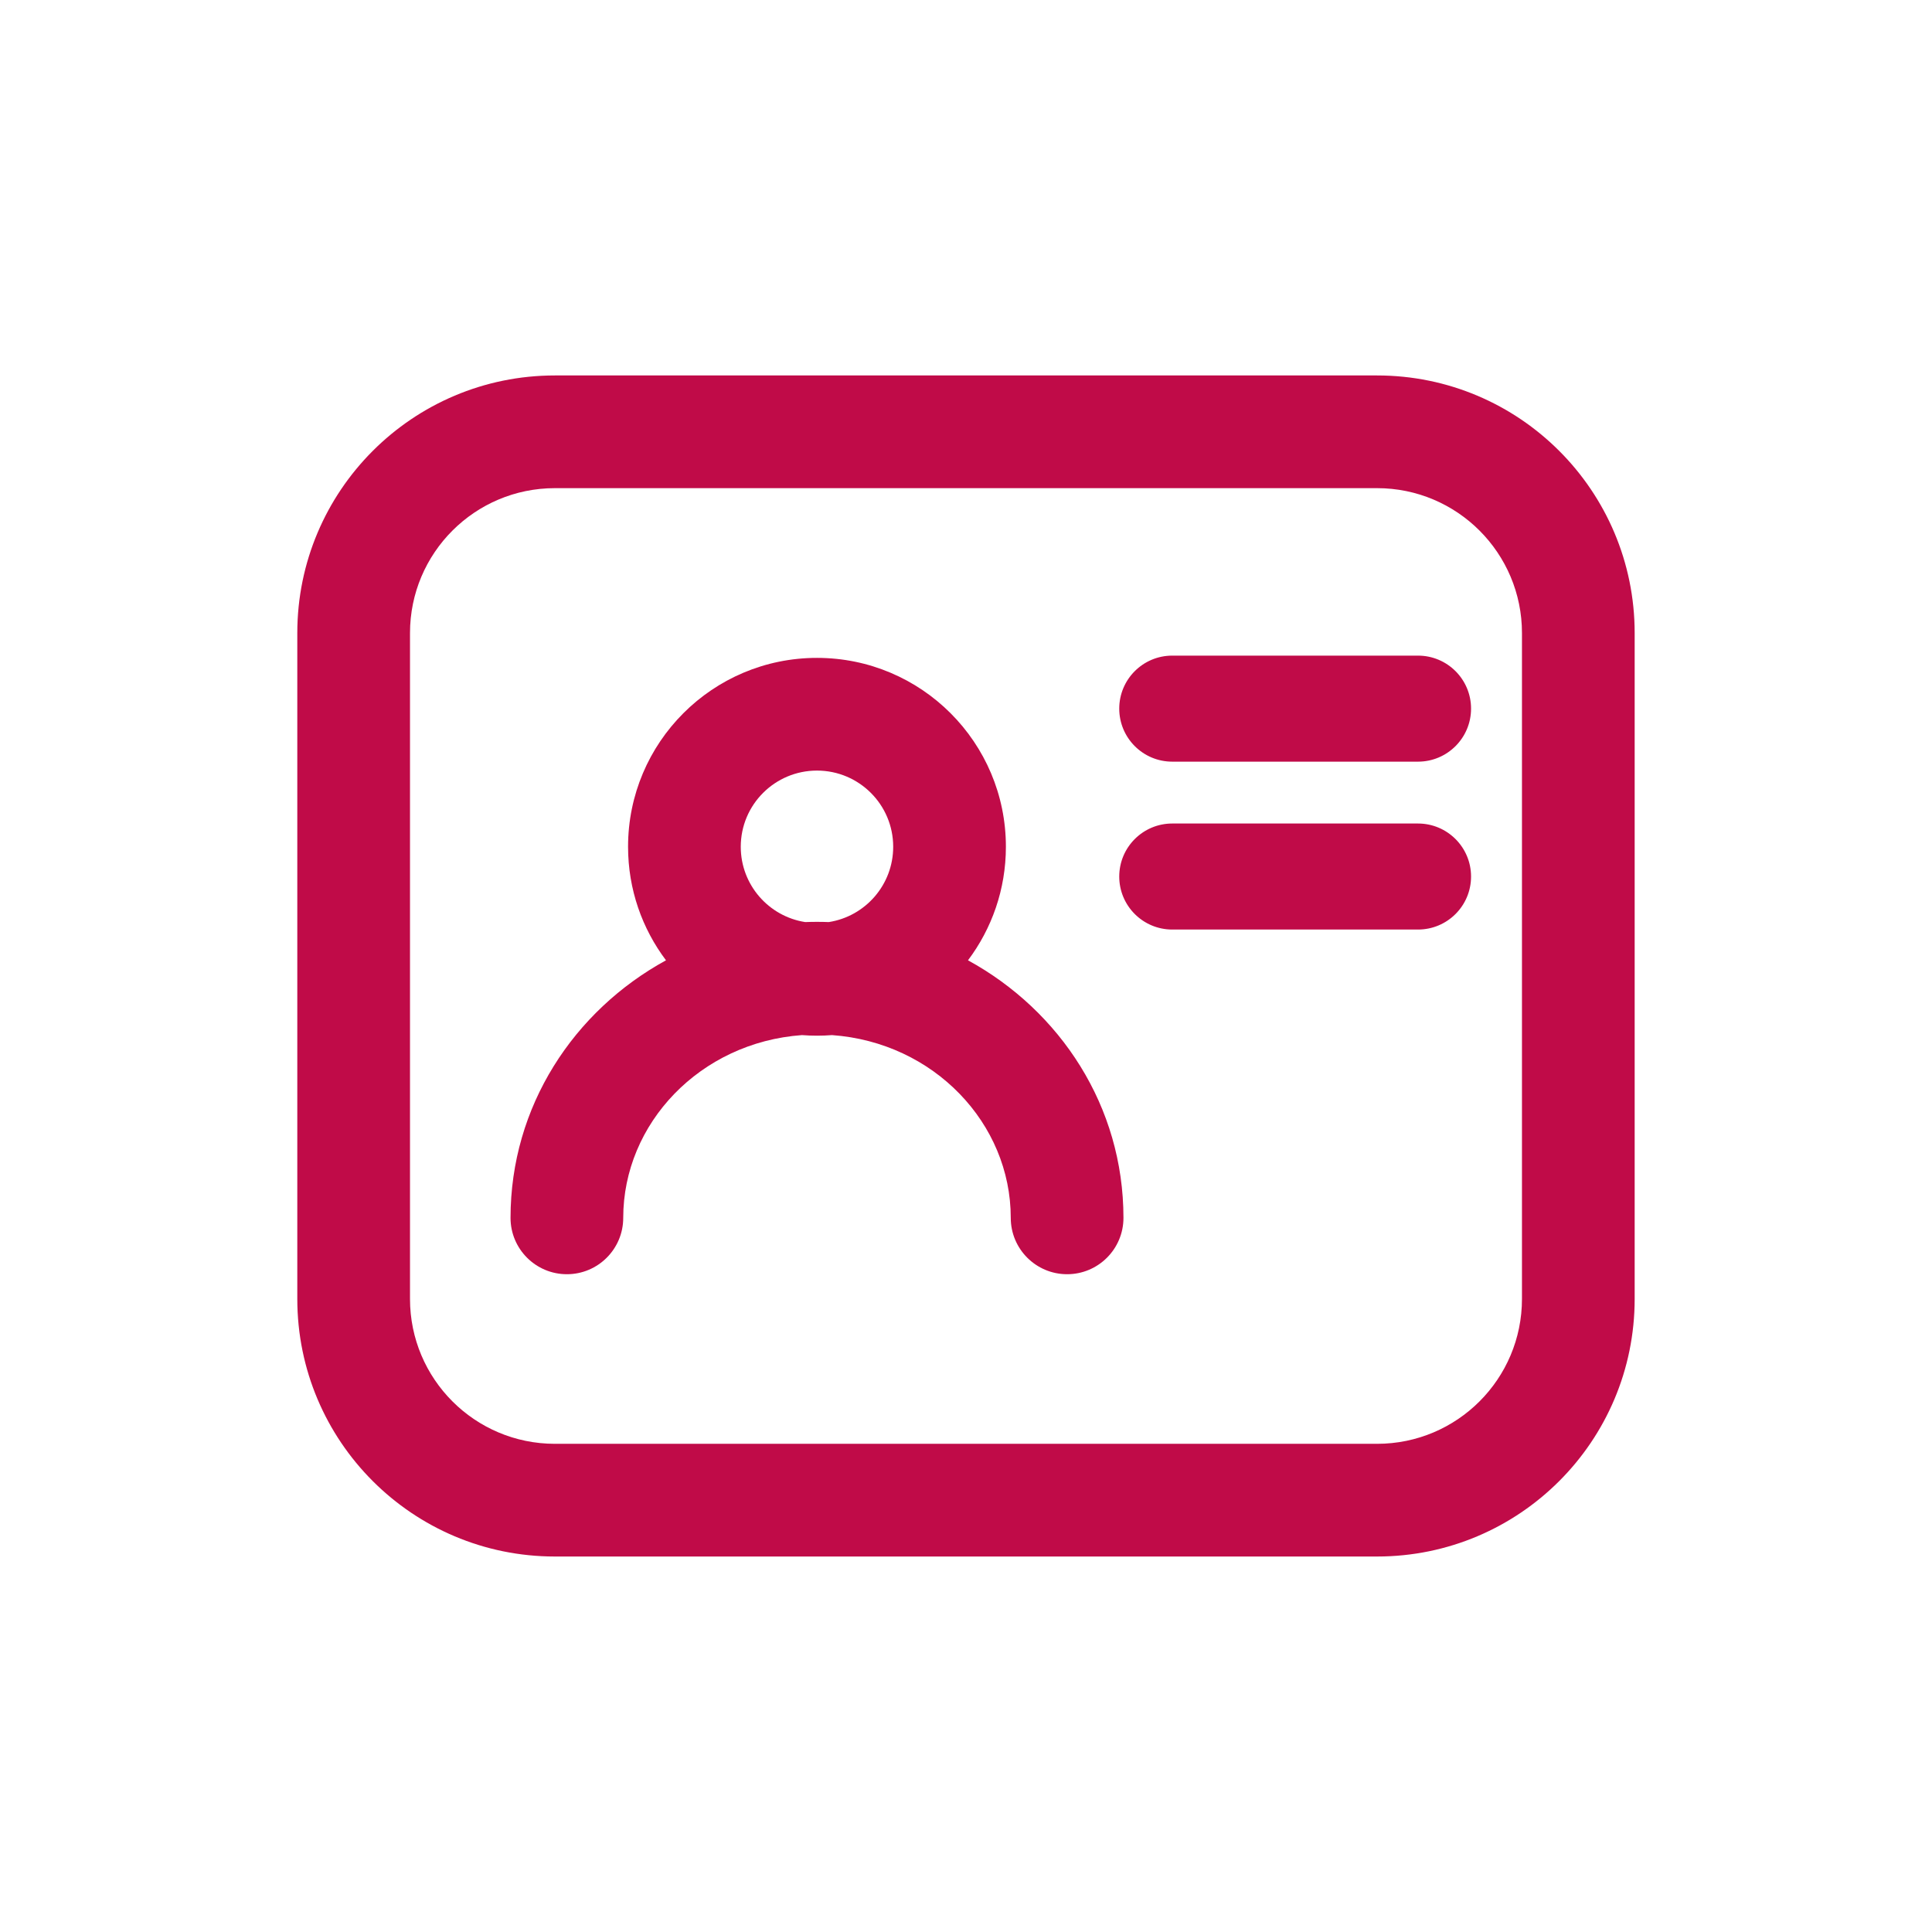 <svg width="60" height="60" viewBox="0 0 60 60" fill="none" xmlns="http://www.w3.org/2000/svg">
<path fill-rule="evenodd" clip-rule="evenodd" d="M17.233 15.16H42.766C45.252 15.16 47.266 17.175 47.266 19.66V40.339C47.266 42.825 45.252 44.839 42.766 44.839H17.233C14.748 44.839 12.733 42.825 12.733 40.339V19.66C12.733 17.175 14.748 15.16 17.233 15.16ZM9.233 19.66C9.233 15.242 12.815 11.66 17.233 11.66H42.766C47.185 11.66 50.766 15.242 50.766 19.66V40.339C50.766 44.758 47.185 48.339 42.766 48.339H17.233C12.815 48.339 9.233 44.758 9.233 40.339V19.66ZM37.258 20.361H43.186H44.038C44.947 20.361 45.685 21.098 45.685 22.007C45.685 22.916 44.947 23.654 44.038 23.654H43.186H37.258H36.405C35.496 23.654 34.759 22.916 34.759 22.007C34.759 21.098 35.496 20.361 36.405 20.361H37.258ZM43.186 25.575H37.258H36.405C35.496 25.575 34.759 26.313 34.759 27.222C34.759 28.131 35.496 28.868 36.405 28.868H37.258H43.186H44.038C44.947 28.868 45.685 28.131 45.685 27.222C45.685 26.313 44.947 25.575 44.038 25.575H43.186ZM25.373 28.629C25.25 28.629 25.128 28.631 25.006 28.636C23.873 28.46 23.005 27.48 23.005 26.297C23.005 24.99 24.065 23.931 25.372 23.931C26.679 23.931 27.739 24.99 27.739 26.297C27.739 27.48 26.872 28.46 25.738 28.636C25.617 28.631 25.495 28.629 25.373 28.629ZM19.505 26.297C19.505 27.621 19.944 28.842 20.683 29.823C17.818 31.392 15.855 34.358 15.855 37.822C15.855 38.788 16.639 39.572 17.605 39.572C18.572 39.572 19.355 38.788 19.355 37.822C19.355 34.89 21.741 32.373 24.906 32.146C25.06 32.158 25.215 32.164 25.372 32.164C25.529 32.164 25.685 32.158 25.839 32.146C29.005 32.373 31.39 34.89 31.39 37.822C31.39 38.788 32.174 39.572 33.14 39.572C34.107 39.572 34.89 38.788 34.89 37.822C34.89 34.357 32.927 31.391 30.062 29.823C30.801 28.841 31.239 27.62 31.239 26.297C31.239 23.057 28.612 20.431 25.372 20.431C22.132 20.431 19.505 23.057 19.505 26.297Z" fill="#C00B48"/>
</svg>
